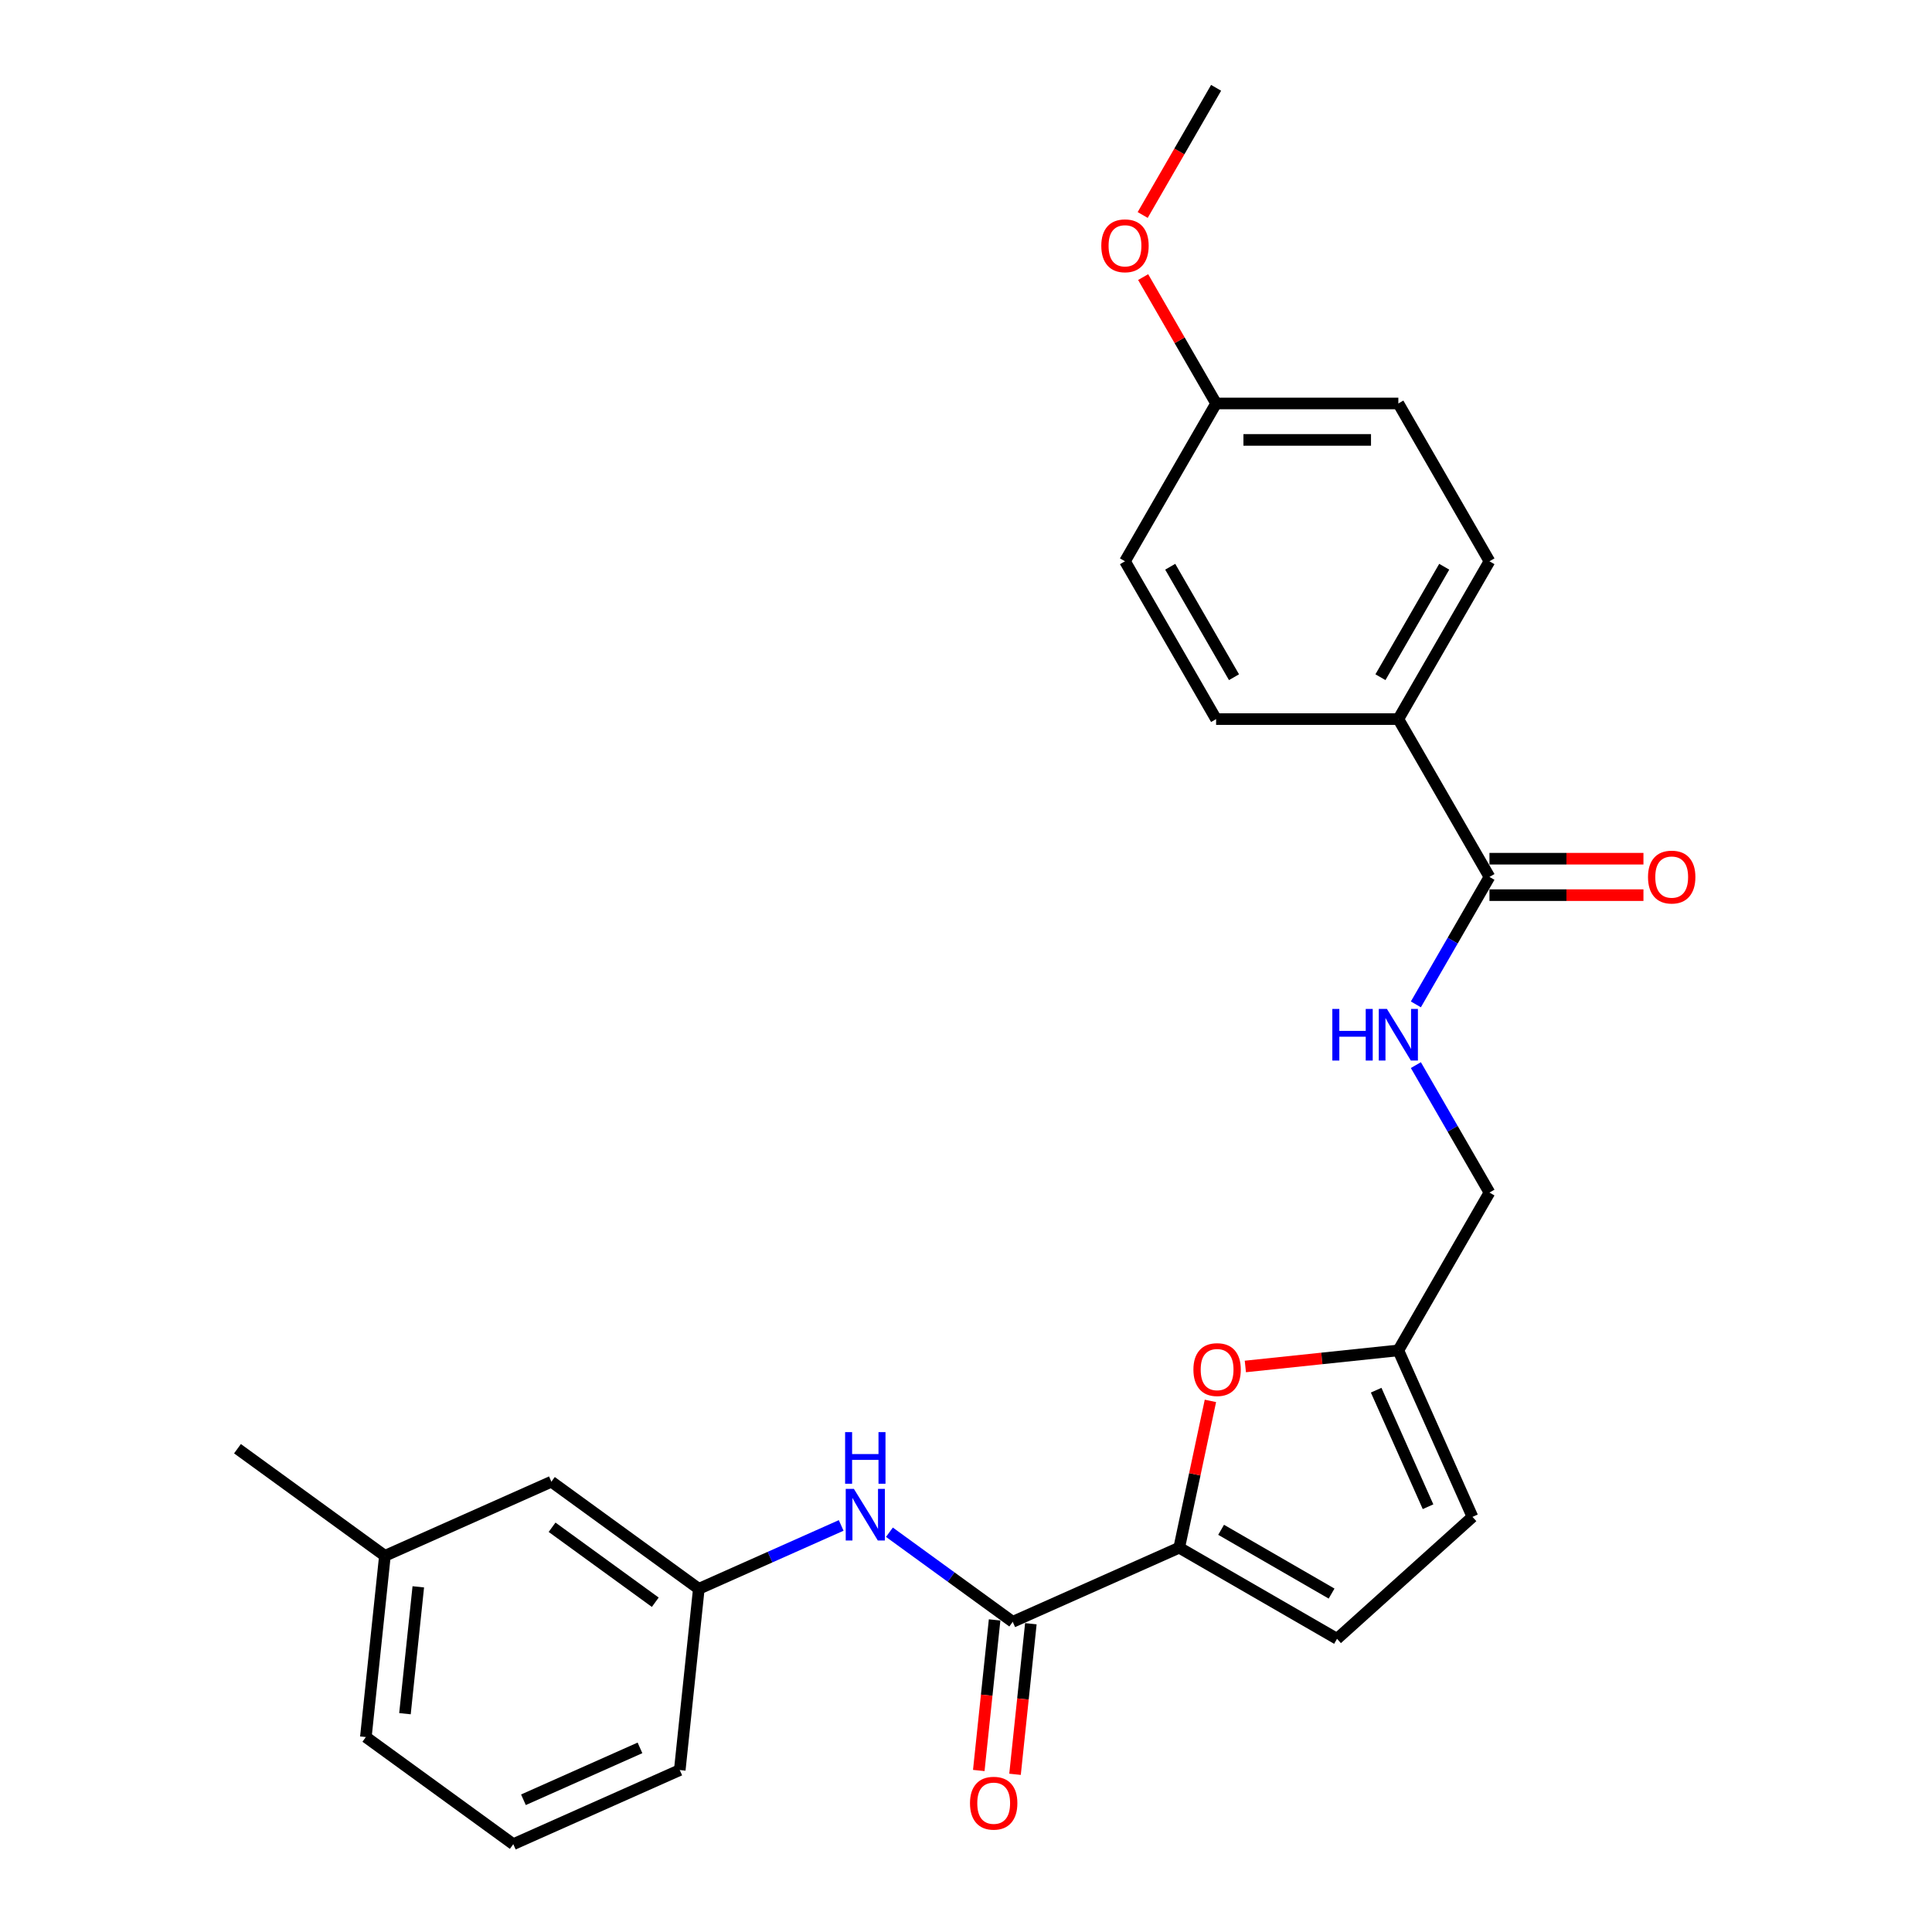 <?xml version='1.0' encoding='iso-8859-1'?>
<svg version='1.1' baseProfile='full'
              xmlns='http://www.w3.org/2000/svg'
                      xmlns:rdkit='http://www.rdkit.org/xml'
                      xmlns:xlink='http://www.w3.org/1999/xlink'
                  xml:space='preserve'
width='1000px' height='1000px' viewBox='0 0 1000 1000'>
<!-- END OF HEADER -->
<rect style='opacity:1.0;fill:#FFFFFF;stroke:none' width='1000' height='1000' x='0' y='0'> </rect>
<path class='bond-0' d='M 610.359,801.083 L 524.188,839.449' style='fill:none;fill-rule:evenodd;stroke:#000000;stroke-width:6px;stroke-linecap:butt;stroke-linejoin:miter;stroke-opacity:1' />
<path class='bond-1' d='M 610.359,801.083 L 618.434,763.091' style='fill:none;fill-rule:evenodd;stroke:#000000;stroke-width:6px;stroke-linecap:butt;stroke-linejoin:miter;stroke-opacity:1' />
<path class='bond-1' d='M 618.434,763.091 L 626.51,725.1' style='fill:none;fill-rule:evenodd;stroke:#FF0000;stroke-width:6px;stroke-linecap:butt;stroke-linejoin:miter;stroke-opacity:1' />
<path class='bond-3' d='M 610.359,801.083 L 692.047,848.246' style='fill:none;fill-rule:evenodd;stroke:#000000;stroke-width:6px;stroke-linecap:butt;stroke-linejoin:miter;stroke-opacity:1' />
<path class='bond-3' d='M 632.045,791.82 L 689.226,824.834' style='fill:none;fill-rule:evenodd;stroke:#000000;stroke-width:6px;stroke-linecap:butt;stroke-linejoin:miter;stroke-opacity:1' />
<path class='bond-4' d='M 524.188,839.449 L 492.277,816.264' style='fill:none;fill-rule:evenodd;stroke:#000000;stroke-width:6px;stroke-linecap:butt;stroke-linejoin:miter;stroke-opacity:1' />
<path class='bond-4' d='M 492.277,816.264 L 460.366,793.079' style='fill:none;fill-rule:evenodd;stroke:#0000FF;stroke-width:6px;stroke-linecap:butt;stroke-linejoin:miter;stroke-opacity:1' />
<path class='bond-9' d='M 514.808,838.463 L 510.711,877.434' style='fill:none;fill-rule:evenodd;stroke:#000000;stroke-width:6px;stroke-linecap:butt;stroke-linejoin:miter;stroke-opacity:1' />
<path class='bond-9' d='M 510.711,877.434 L 506.615,916.406' style='fill:none;fill-rule:evenodd;stroke:#FF0000;stroke-width:6px;stroke-linecap:butt;stroke-linejoin:miter;stroke-opacity:1' />
<path class='bond-9' d='M 533.569,840.435 L 529.473,879.406' style='fill:none;fill-rule:evenodd;stroke:#000000;stroke-width:6px;stroke-linecap:butt;stroke-linejoin:miter;stroke-opacity:1' />
<path class='bond-9' d='M 529.473,879.406 L 525.377,918.378' style='fill:none;fill-rule:evenodd;stroke:#FF0000;stroke-width:6px;stroke-linecap:butt;stroke-linejoin:miter;stroke-opacity:1' />
<path class='bond-5' d='M 644.591,707.282 L 684.185,703.121' style='fill:none;fill-rule:evenodd;stroke:#FF0000;stroke-width:6px;stroke-linecap:butt;stroke-linejoin:miter;stroke-opacity:1' />
<path class='bond-5' d='M 684.185,703.121 L 723.779,698.959' style='fill:none;fill-rule:evenodd;stroke:#000000;stroke-width:6px;stroke-linecap:butt;stroke-linejoin:miter;stroke-opacity:1' />
<path class='bond-2' d='M 770.941,453.895 L 751.896,486.882' style='fill:none;fill-rule:evenodd;stroke:#000000;stroke-width:6px;stroke-linecap:butt;stroke-linejoin:miter;stroke-opacity:1' />
<path class='bond-2' d='M 751.896,486.882 L 732.852,519.869' style='fill:none;fill-rule:evenodd;stroke:#0000FF;stroke-width:6px;stroke-linecap:butt;stroke-linejoin:miter;stroke-opacity:1' />
<path class='bond-8' d='M 770.941,453.895 L 723.779,372.207' style='fill:none;fill-rule:evenodd;stroke:#000000;stroke-width:6px;stroke-linecap:butt;stroke-linejoin:miter;stroke-opacity:1' />
<path class='bond-11' d='M 770.941,463.328 L 810.794,463.328' style='fill:none;fill-rule:evenodd;stroke:#000000;stroke-width:6px;stroke-linecap:butt;stroke-linejoin:miter;stroke-opacity:1' />
<path class='bond-11' d='M 810.794,463.328 L 850.646,463.328' style='fill:none;fill-rule:evenodd;stroke:#FF0000;stroke-width:6px;stroke-linecap:butt;stroke-linejoin:miter;stroke-opacity:1' />
<path class='bond-11' d='M 770.941,444.463 L 810.794,444.463' style='fill:none;fill-rule:evenodd;stroke:#000000;stroke-width:6px;stroke-linecap:butt;stroke-linejoin:miter;stroke-opacity:1' />
<path class='bond-11' d='M 810.794,444.463 L 850.646,444.463' style='fill:none;fill-rule:evenodd;stroke:#FF0000;stroke-width:6px;stroke-linecap:butt;stroke-linejoin:miter;stroke-opacity:1' />
<path class='bond-7' d='M 692.047,848.246 L 762.144,785.13' style='fill:none;fill-rule:evenodd;stroke:#000000;stroke-width:6px;stroke-linecap:butt;stroke-linejoin:miter;stroke-opacity:1' />
<path class='bond-10' d='M 435.389,789.566 L 398.548,805.969' style='fill:none;fill-rule:evenodd;stroke:#0000FF;stroke-width:6px;stroke-linecap:butt;stroke-linejoin:miter;stroke-opacity:1' />
<path class='bond-10' d='M 398.548,805.969 L 361.707,822.371' style='fill:none;fill-rule:evenodd;stroke:#000000;stroke-width:6px;stroke-linecap:butt;stroke-linejoin:miter;stroke-opacity:1' />
<path class='bond-12' d='M 723.779,698.959 L 770.941,617.271' style='fill:none;fill-rule:evenodd;stroke:#000000;stroke-width:6px;stroke-linecap:butt;stroke-linejoin:miter;stroke-opacity:1' />
<path class='bond-26' d='M 723.779,698.959 L 762.144,785.13' style='fill:none;fill-rule:evenodd;stroke:#000000;stroke-width:6px;stroke-linecap:butt;stroke-linejoin:miter;stroke-opacity:1' />
<path class='bond-26' d='M 712.299,719.558 L 739.155,779.877' style='fill:none;fill-rule:evenodd;stroke:#000000;stroke-width:6px;stroke-linecap:butt;stroke-linejoin:miter;stroke-opacity:1' />
<path class='bond-6' d='M 732.852,551.298 L 751.896,584.285' style='fill:none;fill-rule:evenodd;stroke:#0000FF;stroke-width:6px;stroke-linecap:butt;stroke-linejoin:miter;stroke-opacity:1' />
<path class='bond-6' d='M 751.896,584.285 L 770.941,617.271' style='fill:none;fill-rule:evenodd;stroke:#000000;stroke-width:6px;stroke-linecap:butt;stroke-linejoin:miter;stroke-opacity:1' />
<path class='bond-13' d='M 723.779,372.207 L 770.941,290.519' style='fill:none;fill-rule:evenodd;stroke:#000000;stroke-width:6px;stroke-linecap:butt;stroke-linejoin:miter;stroke-opacity:1' />
<path class='bond-13' d='M 714.516,350.521 L 747.529,293.34' style='fill:none;fill-rule:evenodd;stroke:#000000;stroke-width:6px;stroke-linecap:butt;stroke-linejoin:miter;stroke-opacity:1' />
<path class='bond-14' d='M 723.779,372.207 L 629.453,372.207' style='fill:none;fill-rule:evenodd;stroke:#000000;stroke-width:6px;stroke-linecap:butt;stroke-linejoin:miter;stroke-opacity:1' />
<path class='bond-15' d='M 361.707,822.371 L 285.396,766.928' style='fill:none;fill-rule:evenodd;stroke:#000000;stroke-width:6px;stroke-linecap:butt;stroke-linejoin:miter;stroke-opacity:1' />
<path class='bond-15' d='M 339.172,829.317 L 285.754,790.507' style='fill:none;fill-rule:evenodd;stroke:#000000;stroke-width:6px;stroke-linecap:butt;stroke-linejoin:miter;stroke-opacity:1' />
<path class='bond-22' d='M 361.707,822.371 L 351.847,916.18' style='fill:none;fill-rule:evenodd;stroke:#000000;stroke-width:6px;stroke-linecap:butt;stroke-linejoin:miter;stroke-opacity:1' />
<path class='bond-18' d='M 770.941,290.519 L 723.779,208.831' style='fill:none;fill-rule:evenodd;stroke:#000000;stroke-width:6px;stroke-linecap:butt;stroke-linejoin:miter;stroke-opacity:1' />
<path class='bond-17' d='M 629.453,372.207 L 582.291,290.519' style='fill:none;fill-rule:evenodd;stroke:#000000;stroke-width:6px;stroke-linecap:butt;stroke-linejoin:miter;stroke-opacity:1' />
<path class='bond-17' d='M 638.717,350.521 L 605.703,293.34' style='fill:none;fill-rule:evenodd;stroke:#000000;stroke-width:6px;stroke-linecap:butt;stroke-linejoin:miter;stroke-opacity:1' />
<path class='bond-19' d='M 285.396,766.928 L 199.226,805.294' style='fill:none;fill-rule:evenodd;stroke:#000000;stroke-width:6px;stroke-linecap:butt;stroke-linejoin:miter;stroke-opacity:1' />
<path class='bond-16' d='M 629.453,208.831 L 582.291,290.519' style='fill:none;fill-rule:evenodd;stroke:#000000;stroke-width:6px;stroke-linecap:butt;stroke-linejoin:miter;stroke-opacity:1' />
<path class='bond-20' d='M 629.453,208.831 L 610.572,176.127' style='fill:none;fill-rule:evenodd;stroke:#000000;stroke-width:6px;stroke-linecap:butt;stroke-linejoin:miter;stroke-opacity:1' />
<path class='bond-20' d='M 610.572,176.127 L 591.69,143.423' style='fill:none;fill-rule:evenodd;stroke:#FF0000;stroke-width:6px;stroke-linecap:butt;stroke-linejoin:miter;stroke-opacity:1' />
<path class='bond-28' d='M 629.453,208.831 L 723.779,208.831' style='fill:none;fill-rule:evenodd;stroke:#000000;stroke-width:6px;stroke-linecap:butt;stroke-linejoin:miter;stroke-opacity:1' />
<path class='bond-28' d='M 643.602,227.696 L 709.63,227.696' style='fill:none;fill-rule:evenodd;stroke:#000000;stroke-width:6px;stroke-linecap:butt;stroke-linejoin:miter;stroke-opacity:1' />
<path class='bond-24' d='M 199.226,805.294 L 122.915,749.851' style='fill:none;fill-rule:evenodd;stroke:#000000;stroke-width:6px;stroke-linecap:butt;stroke-linejoin:miter;stroke-opacity:1' />
<path class='bond-27' d='M 199.226,805.294 L 189.366,899.102' style='fill:none;fill-rule:evenodd;stroke:#000000;stroke-width:6px;stroke-linecap:butt;stroke-linejoin:miter;stroke-opacity:1' />
<path class='bond-27' d='M 216.509,821.337 L 209.607,887.003' style='fill:none;fill-rule:evenodd;stroke:#000000;stroke-width:6px;stroke-linecap:butt;stroke-linejoin:miter;stroke-opacity:1' />
<path class='bond-25' d='M 591.451,111.277 L 610.452,78.366' style='fill:none;fill-rule:evenodd;stroke:#FF0000;stroke-width:6px;stroke-linecap:butt;stroke-linejoin:miter;stroke-opacity:1' />
<path class='bond-25' d='M 610.452,78.366 L 629.453,45.455' style='fill:none;fill-rule:evenodd;stroke:#000000;stroke-width:6px;stroke-linecap:butt;stroke-linejoin:miter;stroke-opacity:1' />
<path class='bond-21' d='M 265.677,954.545 L 351.847,916.18' style='fill:none;fill-rule:evenodd;stroke:#000000;stroke-width:6px;stroke-linecap:butt;stroke-linejoin:miter;stroke-opacity:1' />
<path class='bond-21' d='M 270.929,931.557 L 331.249,904.701' style='fill:none;fill-rule:evenodd;stroke:#000000;stroke-width:6px;stroke-linecap:butt;stroke-linejoin:miter;stroke-opacity:1' />
<path class='bond-23' d='M 265.677,954.545 L 189.366,899.102' style='fill:none;fill-rule:evenodd;stroke:#000000;stroke-width:6px;stroke-linecap:butt;stroke-linejoin:miter;stroke-opacity:1' />
<path  class='atom-2' d='M 617.708 708.895
Q 617.708 702.48, 620.877 698.896
Q 624.047 695.312, 629.97 695.312
Q 635.894 695.312, 639.063 698.896
Q 642.232 702.48, 642.232 708.895
Q 642.232 715.384, 639.025 719.082
Q 635.818 722.742, 629.97 722.742
Q 624.084 722.742, 620.877 719.082
Q 617.708 715.422, 617.708 708.895
M 629.97 719.723
Q 634.045 719.723, 636.233 717.007
Q 638.459 714.252, 638.459 708.895
Q 638.459 703.65, 636.233 701.009
Q 634.045 698.33, 629.97 698.33
Q 625.895 698.33, 623.669 700.971
Q 621.481 703.612, 621.481 708.895
Q 621.481 714.29, 623.669 717.007
Q 625.895 719.723, 629.97 719.723
' fill='#FF0000'/>
<path  class='atom-5' d='M 441.973 770.649
L 450.726 784.798
Q 451.594 786.194, 452.99 788.722
Q 454.386 791.25, 454.461 791.401
L 454.461 770.649
L 458.008 770.649
L 458.008 797.362
L 454.348 797.362
L 444.954 781.893
Q 443.859 780.082, 442.69 778.007
Q 441.558 775.932, 441.218 775.29
L 441.218 797.362
L 437.747 797.362
L 437.747 770.649
L 441.973 770.649
' fill='#0000FF'/>
<path  class='atom-5' d='M 437.426 741.265
L 441.048 741.265
L 441.048 752.622
L 454.707 752.622
L 454.707 741.265
L 458.329 741.265
L 458.329 767.978
L 454.707 767.978
L 454.707 755.64
L 441.048 755.64
L 441.048 767.978
L 437.426 767.978
L 437.426 741.265
' fill='#0000FF'/>
<path  class='atom-7' d='M 689.614 522.227
L 693.236 522.227
L 693.236 533.584
L 706.895 533.584
L 706.895 522.227
L 710.517 522.227
L 710.517 548.94
L 706.895 548.94
L 706.895 536.602
L 693.236 536.602
L 693.236 548.94
L 689.614 548.94
L 689.614 522.227
' fill='#0000FF'/>
<path  class='atom-7' d='M 717.874 522.227
L 726.627 536.376
Q 727.495 537.772, 728.891 540.299
Q 730.287 542.827, 730.363 542.978
L 730.363 522.227
L 733.909 522.227
L 733.909 548.94
L 730.249 548.94
L 720.855 533.47
Q 719.76 531.659, 718.591 529.584
Q 717.459 527.509, 717.119 526.868
L 717.119 548.94
L 713.648 548.94
L 713.648 522.227
L 717.874 522.227
' fill='#0000FF'/>
<path  class='atom-10' d='M 502.066 933.333
Q 502.066 926.919, 505.236 923.334
Q 508.405 919.75, 514.329 919.75
Q 520.252 919.75, 523.422 923.334
Q 526.591 926.919, 526.591 933.333
Q 526.591 939.822, 523.384 943.52
Q 520.177 947.18, 514.329 947.18
Q 508.443 947.18, 505.236 943.52
Q 502.066 939.86, 502.066 933.333
M 514.329 944.161
Q 518.404 944.161, 520.592 941.445
Q 522.818 938.69, 522.818 933.333
Q 522.818 928.088, 520.592 925.447
Q 518.404 922.768, 514.329 922.768
Q 510.254 922.768, 508.028 925.409
Q 505.839 928.051, 505.839 933.333
Q 505.839 938.728, 508.028 941.445
Q 510.254 944.161, 514.329 944.161
' fill='#FF0000'/>
<path  class='atom-12' d='M 853.004 453.971
Q 853.004 447.556, 856.174 443.972
Q 859.343 440.388, 865.267 440.388
Q 871.19 440.388, 874.36 443.972
Q 877.529 447.556, 877.529 453.971
Q 877.529 460.46, 874.322 464.158
Q 871.115 467.818, 865.267 467.818
Q 859.381 467.818, 856.174 464.158
Q 853.004 460.498, 853.004 453.971
M 865.267 464.799
Q 869.342 464.799, 871.53 462.083
Q 873.756 459.328, 873.756 453.971
Q 873.756 448.726, 871.53 446.085
Q 869.342 443.406, 865.267 443.406
Q 861.192 443.406, 858.966 446.047
Q 856.777 448.688, 856.777 453.971
Q 856.777 459.366, 858.966 462.083
Q 861.192 464.799, 865.267 464.799
' fill='#FF0000'/>
<path  class='atom-21' d='M 570.028 127.218
Q 570.028 120.804, 573.198 117.22
Q 576.367 113.635, 582.291 113.635
Q 588.214 113.635, 591.384 117.22
Q 594.553 120.804, 594.553 127.218
Q 594.553 133.708, 591.346 137.405
Q 588.139 141.065, 582.291 141.065
Q 576.405 141.065, 573.198 137.405
Q 570.028 133.745, 570.028 127.218
M 582.291 138.047
Q 586.366 138.047, 588.554 135.33
Q 590.78 132.576, 590.78 127.218
Q 590.78 121.974, 588.554 119.333
Q 586.366 116.654, 582.291 116.654
Q 578.216 116.654, 575.99 119.295
Q 573.801 121.936, 573.801 127.218
Q 573.801 132.614, 575.99 135.33
Q 578.216 138.047, 582.291 138.047
' fill='#FF0000'/>
</svg>
